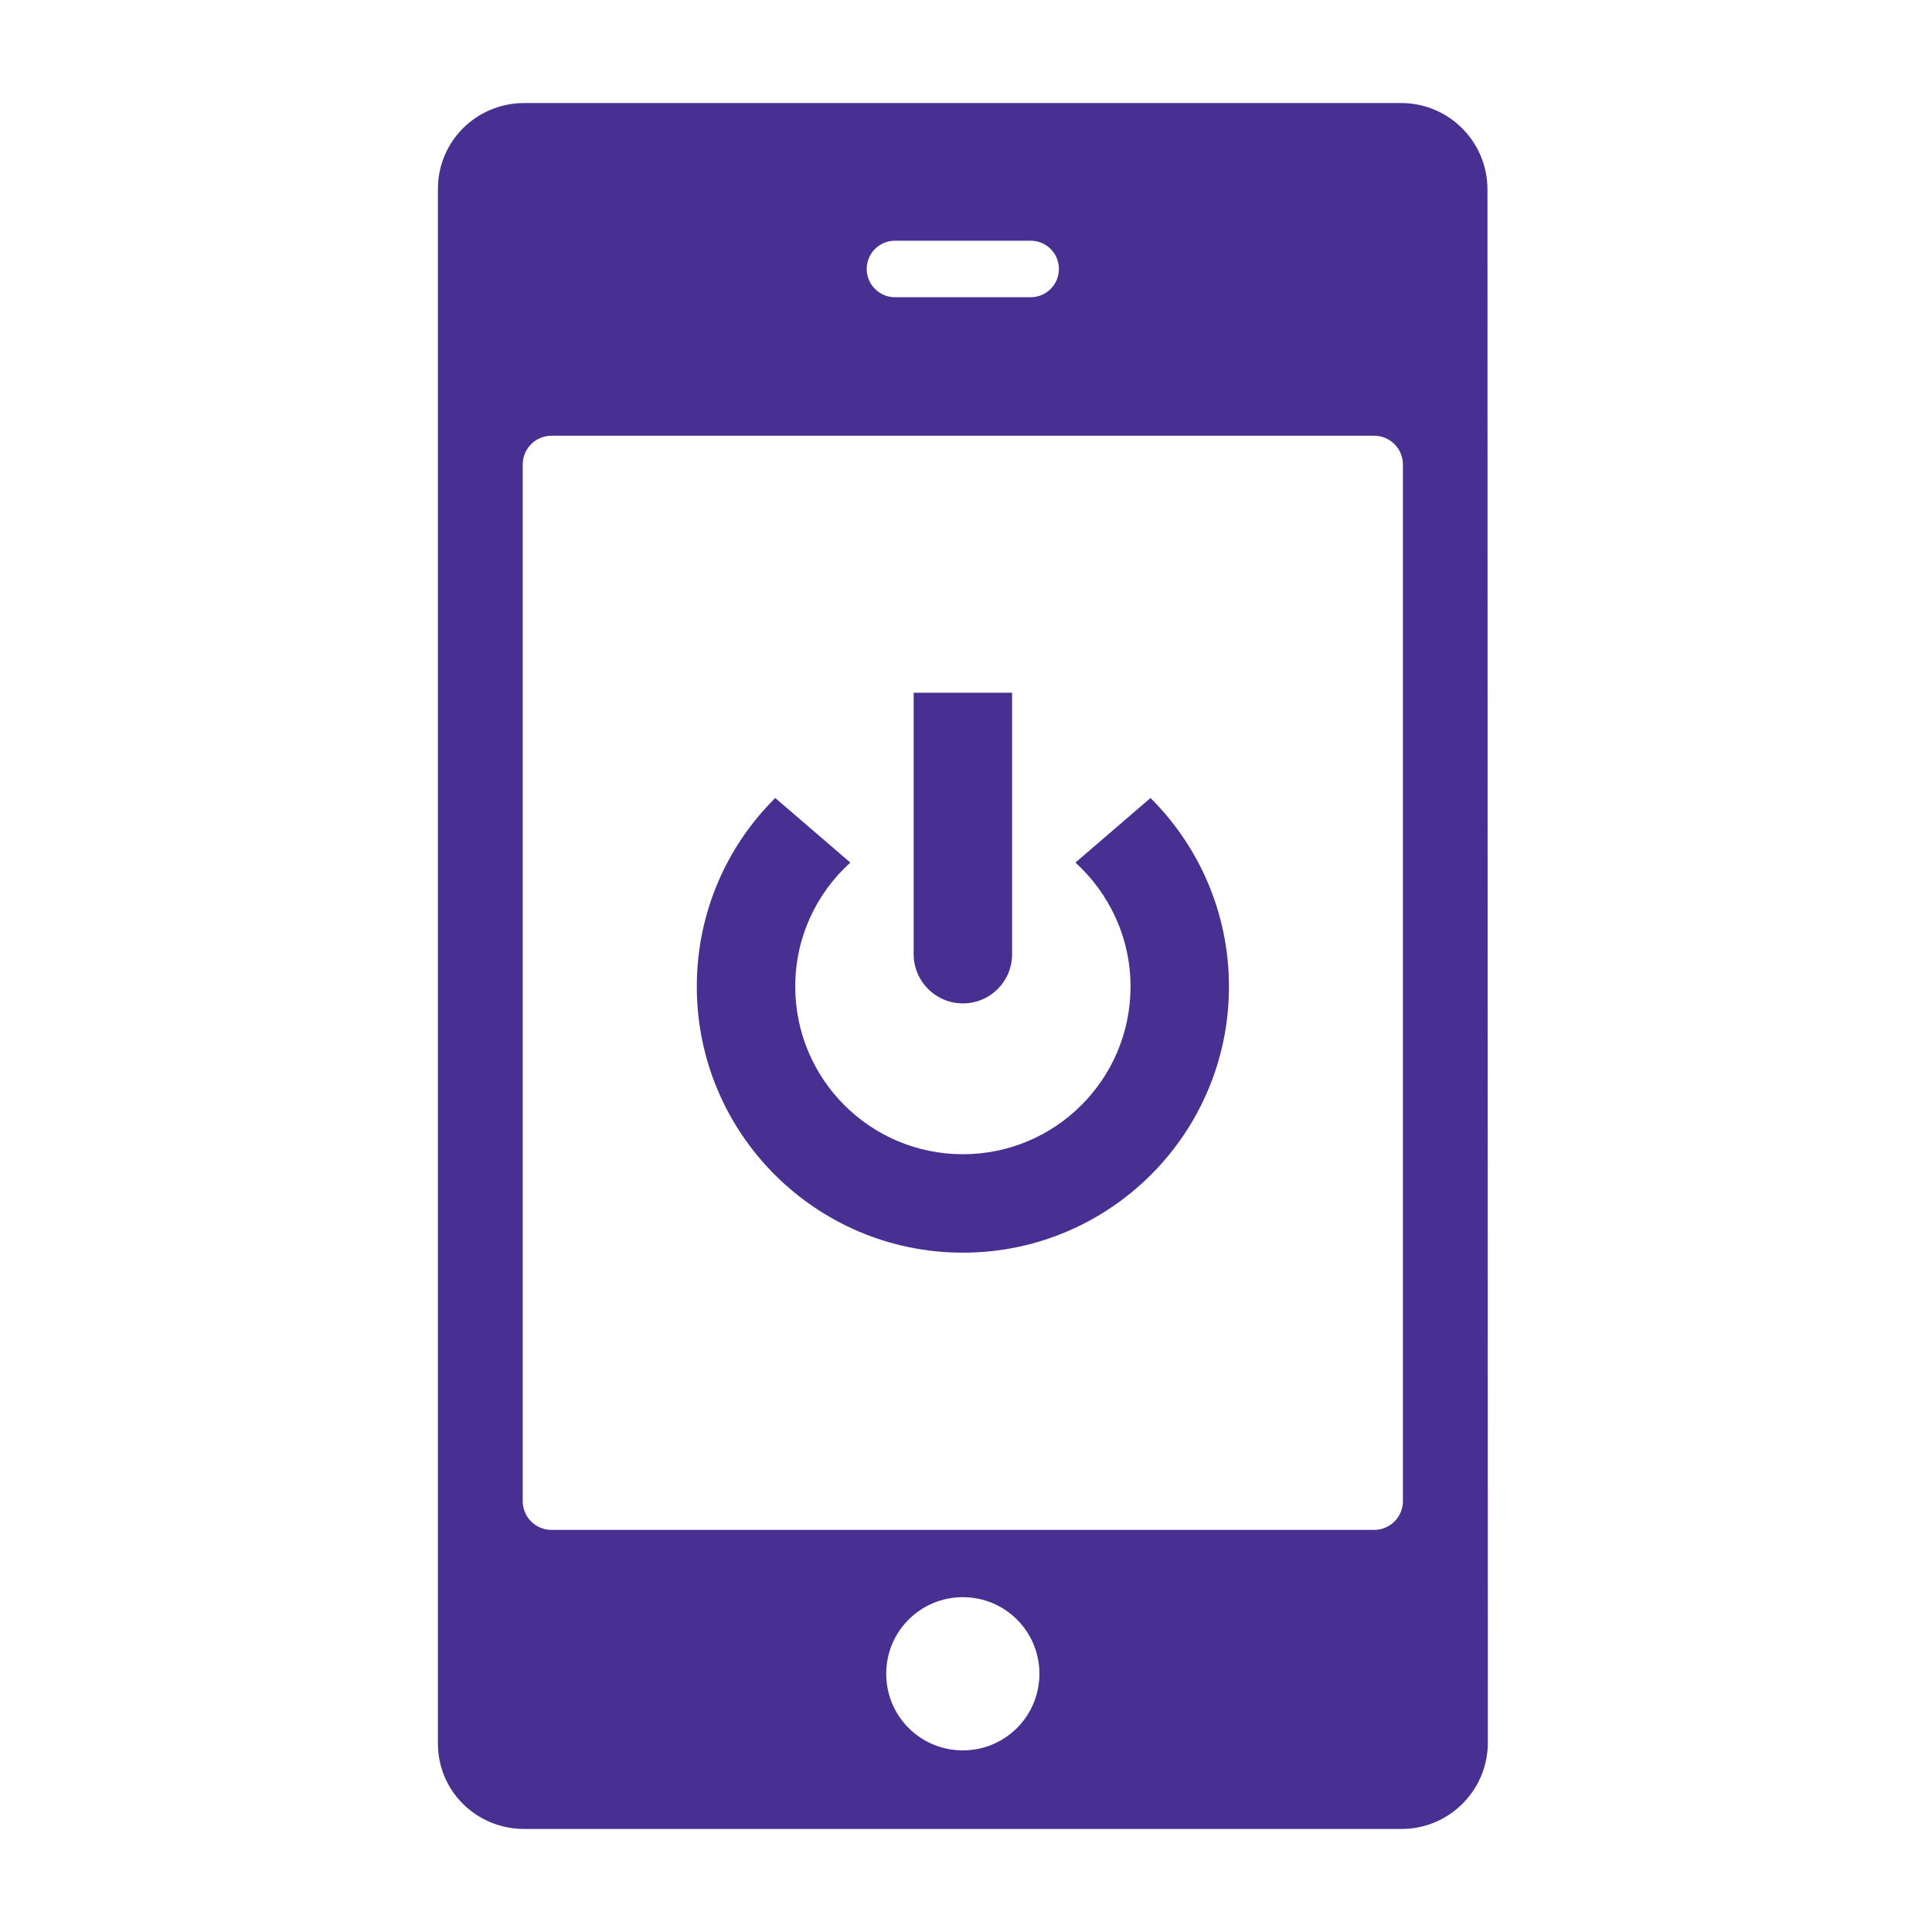 <?xml version="1.0" encoding="UTF-8"?>
<svg xmlns="http://www.w3.org/2000/svg" width="300" height="300" viewBox="0 0 300 300" fill="none">
  <path d="M217.845 233.096C217.845 235.563 215.845 237.563 213.378 237.563H85.634C83.167 237.563 81.167 235.563 81.167 233.096V72.127C81.167 69.66 83.167 67.66 85.634 67.66H213.378C215.845 67.66 217.845 69.66 217.845 72.127V233.096ZM149.506 271.798C142.922 271.798 137.612 266.487 137.612 259.904C137.612 253.32 142.922 248.009 149.506 248.009C156.09 248.009 161.401 253.32 161.401 259.904C161.401 266.487 156.09 271.798 149.506 271.798ZM134.583 41.764C134.583 39.34 136.548 37.375 138.972 37.375H160.04C162.464 37.375 164.429 39.34 164.429 41.764C164.429 44.188 162.464 46.153 160.04 46.153H138.972C136.548 46.153 134.583 44.188 134.583 41.764ZM230.972 29.397C230.97 21.997 224.971 16 217.572 16H149.484H81.4C73.999 16 68 21.927 68 29.328C68 77.521 68 225.502 68 270.73C68 278.131 73.999 284 81.4 284H217.63C225.032 284 231.032 277.999 231.03 270.597L230.972 29.397Z" fill="#483092"></path>
  <path d="M149.516 194.513C126.701 194.513 108.199 176.011 108.199 153.196C108.199 141.732 112.853 131.365 120.382 123.912L132.036 133.938C126.777 138.705 123.485 145.554 123.485 153.196C123.485 167.574 135.138 179.227 149.516 179.227C163.893 179.227 175.547 167.574 175.547 153.196C175.547 145.554 172.217 138.705 166.996 133.938L178.649 123.912C186.179 131.403 190.833 141.77 190.833 153.196C190.833 176.011 172.331 194.513 149.516 194.513ZM141.873 107.567H157.159V148.164C157.159 152.402 153.753 155.807 149.516 155.807C145.278 155.807 141.873 152.364 141.873 148.164V107.567Z" fill="#483092"></path>
</svg>
